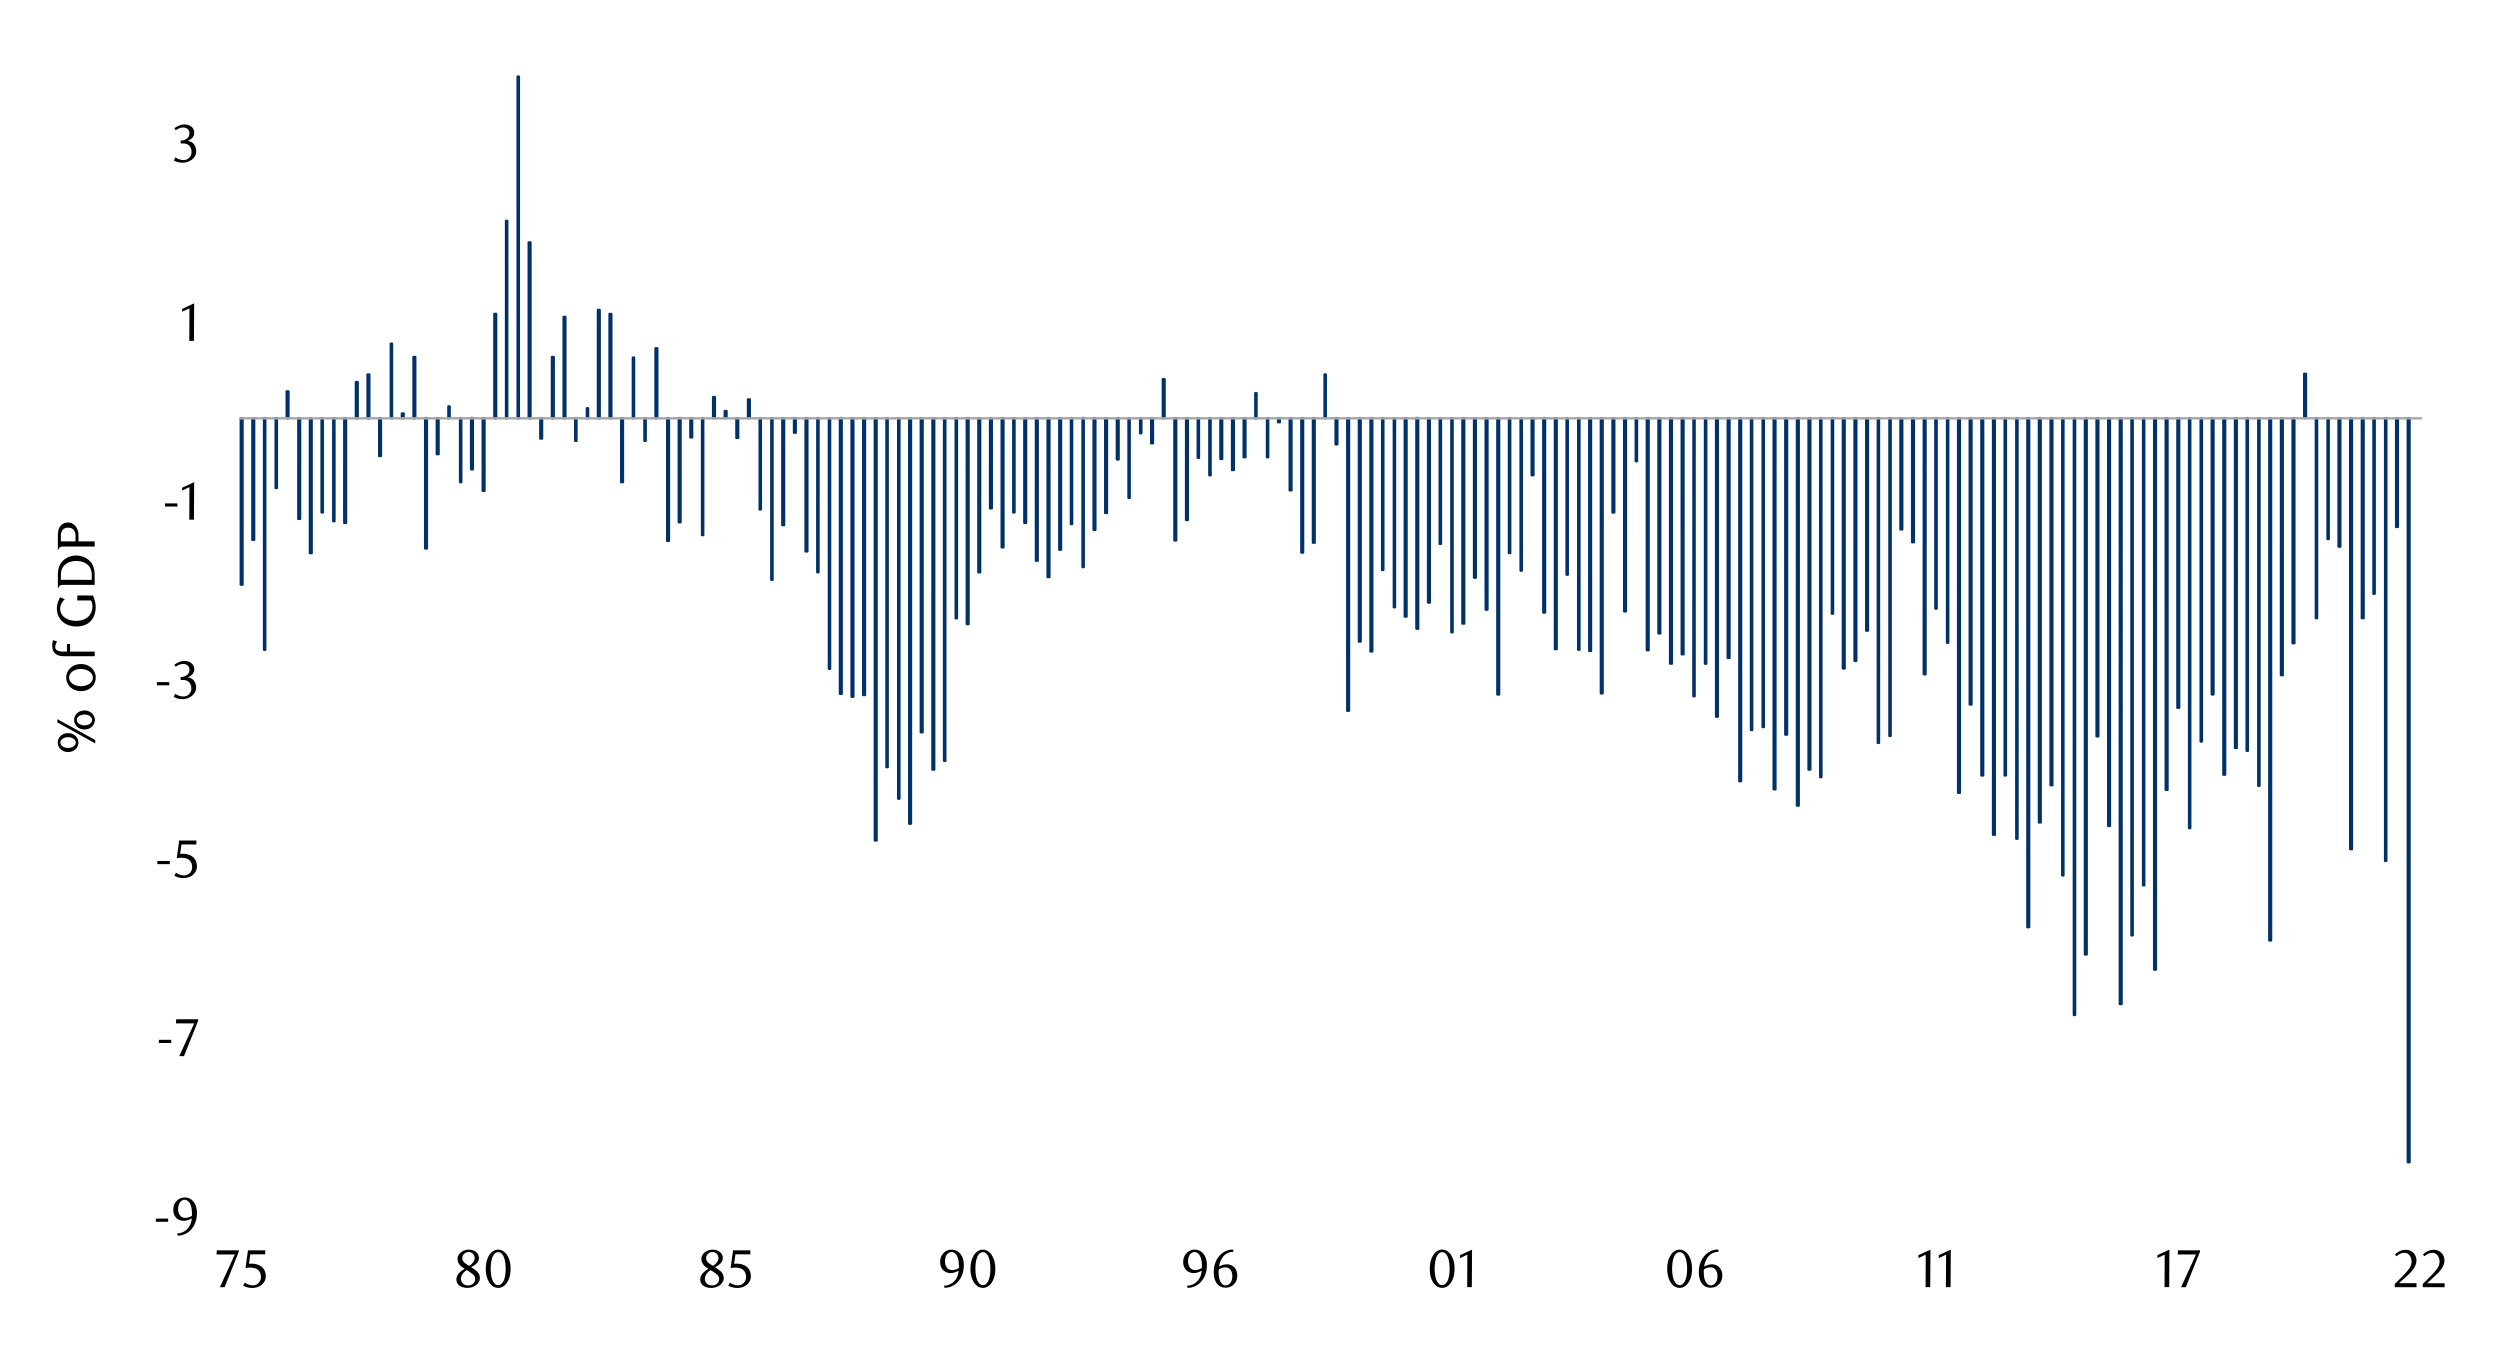 <svg id="Layer_1" data-name="Layer 1" xmlns="http://www.w3.org/2000/svg" xmlns:xlink="http://www.w3.org/1999/xlink" width="1460" height="790" viewBox="0 0 1460 790"><defs><style>.cls-1,.cls-4,.cls-5{fill:none;}.cls-2{clip-path:url(#clip-path);}.cls-3{fill:#006ac3;}.cls-4{stroke:#003168;}.cls-4,.cls-5{stroke-linejoin:round;stroke-width:1.42px;}.cls-5{stroke:#a6a6a6;}.cls-6{clip-path:url(#clip-path-3);}</style><clipPath id="clip-path"><rect class="cls-1" x="139.92" y="35.25" width="1276.44" height="680.85"/></clipPath><clipPath id="clip-path-3"><rect class="cls-1" x="27.49" y="6.66" width="1431.02" height="763.06"/></clipPath></defs><g class="cls-2"><path class="cls-3" d="M1406.16,678.72h1V244.19h-1Zm-6.81-371h1V244.19h-1Zm-6.44,195h.68V244.19h-.68Zm-6.8-156h.7V244.19h-.7Zm-6.78,14.28h1V244.19h-1Zm-6.8,134.87h1V244.19h-1Zm-6.8-176.65h1V244.19h-1Zm-6.44-4.42h.67V244.19h-.67Zm-6.81,46.2h.67V244.19h-.67Zm-6.8-142.69h1v25.82h-1Zm-6.78,157.3h1V244.19h-1Zm-6.8,18.68h1V244.19h-1Zm-6.81,154.92h1V244.19h-1Zm-6.44-90.35h.68V244.19h-.68Zm-6.8-20.39h.67V244.19h-.67Zm-6.8-1.7h1V244.19h-1Zm-6.78,15.62h1V244.19h-1Zm-6.8-46.87h1V244.19h-1Zm-6.47,27.49h.7V244.19h-.7Zm-6.78,50.63h.67V244.19h-.67Zm-6.8-70.31h1V244.19h-1Zm-6.81,47.91h1V244.19h-1Zm-6.77,105h1V244.19h-1ZM1251.57,517h.67V244.19h-.67Zm-6.78,29.23h.68v-302h-.68Zm-6.8,40.1h1V244.19h-1Zm-6.8-104h1V244.19h-1ZM1224.41,430h1V244.19h-1Zm-6.8,127.4h1V244.19h-1Zm-6.47,35.34h.7V244.19h-.7Zm-6.78-81.54h.67v-267h-.67Zm-6.8-52.67h1V244.19h-1Zm-6.81,21.76h1V244.19h-1ZM1184,541.46h1V244.19h-1Zm-6.47-51.63h.67V244.19h-.67Zm-6.8-37h.7V244.19h-.7Zm-6.78,34.66h1V244.19h-1Zm-6.8-34.66h1V244.19h-1Zm-6.81-41.44h1V244.19h-1ZM1143.55,463h1V244.19h-1Zm-6.47-87.64h.67V244.19h-.67Zm-6.81-20h.7V244.19h-.7Zm-6.77,38.39h1V244.19h-1Zm-6.81-77.11h1V244.19h-1Zm-6.8-7.48h1v-64.9h-1Zm-6.44,120.6h.67V244.19h-.67Zm-6.8,4.08h.67V244.19h-.67Zm-6.78-65.57h1v-124h-1Zm-6.8,17.67h1V244.19h-1Zm-6.81,4.42h1V244.19h-1Zm-6.44-32h.67V244.19h-.67Zm-6.8,95.48h.67V244.19H1063Zm-6.81-4.42h1V244.19h-1Zm-6.77,21.05h1V244.19h-1ZM1042.63,429h1V244.19h-1Zm-6.8,31.92h1V244.19h-1Zm-6.44-36.34h.67V244.19h-.67Zm-6.8,1.71h.67V244.19h-.67Zm-6.81,29.9h1v-212h-1Zm-6.77-72h1v-140h-1Zm-6.81,34.33h1V244.19h-1Zm-6.47-30.94h.7V244.19h-.7Zm-6.77,19h.67V244.19H989Zm-6.81-24.48h1V244.19h-1Zm-6.8,5.44h1V244.19h-1Zm-6.78-17.64h1V244.19h-1Zm-6.8,9.82h1V244.19h-1Zm-6.47-110.4h.7V244.19h-.7ZM948.53,357h1V244.19h-1Zm-6.81-57.74h1v-55h-1Zm-6.8,105.65h1V244.19h-1Zm-6.78-24.78h1V244.19h-1Zm-6.47-.7h.7V244.19h-.7Zm-6.77-43.82h.67V244.19h-.67Zm-6.81,43.48h1V244.19h-1Zm-6.8-21.39h1V244.19h-1Zm-6.78-80.19h1V244.19h-1Zm-6.46,55.72h.67v-89h-.67ZM881.24,323h.7V244.19h-.7Zm-6.77,82.57h1V244.19h-1ZM867.66,356h1V244.19h-1Zm-6.8-18.67h1v-93.1h-1Zm-6.78,26.82h1V244.19h-1Zm-6.47,5.1h.68v-125h-.68Zm-6.8-51.64h.7V244.19h-.7ZM834,351.87h1V244.19h-1Zm-6.8,15.29h1v-123h-1Zm-6.8-7.11h1V244.19h-1ZM814,354.62h.67V244.19H814Zm-6.81-21.76h.67V244.19h-.67Zm-6.8,47.57h1V244.19h-1Zm-6.78-5.79h1V244.19h-1Zm-6.8,40.43h1V244.19h-1ZM780,259.47h1V244.19h-1Zm-6.44-40.76h.68v25.48h-.68Zm-6.8,98.19h1V244.19h-1ZM760,322.67h1V244.19h-1Zm-6.8-36.34h1V244.19h-1Zm-6.8-39.76h1v-2.38h-1ZM739.93,267h.67V244.19h-.67Zm-6.81-37.38h.67v14.62h-.67ZM726.32,267h1V244.19h-1Zm-6.78,7.48h1V244.19h-1Zm-6.8-6.47h1V244.19h-1Zm-6.47,9.52h.7V244.19h-.7Zm-6.78-10.19h.68v-23.1h-.68Zm-6.8,36.34h1V244.19h-1Zm-6.8,11.9h1V244.19h-1Zm-6.78-94.11h1v22.77h-1Zm-6.8,37.38h1V244.19h-1ZM665.84,253h.7v-8.82h-.7Zm-6.78,37.71h.67V244.19h-.67Zm-6.8-22.43h1v-24.1h-1Zm-6.81,31.28h1V244.19h-1Zm-6.77,9.86h1V244.19h-1Zm-6.47,21.72h.67v-87h-.67ZM625.43,306h.68V244.19h-.68ZM618.63,321h1V244.19h-1Zm-6.8,16h1V244.19h-1ZM605,327.43h1V244.19h-1Zm-6.77-22.09h1V244.19h-1Zm-6.47-6.11h.7v-55h-.7ZM585,319.62h1V244.19h-1Zm-6.8-22.77h1V244.19h-1Zm-6.81,37.36h1v-90h-1Zm-6.77,30.24h1V244.19h-1Zm-6.47-3.39h.67V244.19h-.67Zm-6.8,83.24h.7V244.19h-.7Zm-6.78,5.1h1V244.19h-1Zm-6.8-21.76h1V244.19h-1ZM531,481h1V244.19h-1Zm-6.44-14.59h.67V244.19h-.67ZM517.72,448h.67V244.19h-.67Zm-6.81,42.81h1V244.19h-1Zm-6.77-84.93h1V244.19h-1Zm-6.81,1h1V244.19h-1Zm-6.8-1.71h1v-161h-1Zm-6.44-14.58h.67V244.19h-.67Zm-6.8-56.42H478v-90h-.67ZM470.48,322h1V244.19h-1Zm-6.77-69.33h1v-8.48h-1Zm-6.81,54h1V244.19h-1Zm-6.44,31.92h.67V244.19h-.67Zm-6.8-41.1h.67V244.19h-.67Zm-6.81-64.21h1v10.87h-1Zm-6.77,22.43h1V244.19h-1Zm-6.81-15.65h1v4.09h-1Zm-6.8-8.15h1v12.24h-1ZM410,312.48h.67V244.19H410Zm-6.8-57.09h1v-11.2h-1ZM396.42,305h1V244.19h-1Zm-6.77,10.87h1V244.19h-1Zm-6.81-112.45h1v40.77h-1Zm-6.47,54h.7V244.19h-.7Zm-6.77-48.58h.67v35.34h-.67Zm-6.81,72.72h1V244.19h-1Zm-6.8-98.2h1v60.82h-1ZM349.21,181h1v63.2h-1Zm-6.46,57.43h.67v5.77h-.67Zm-6.81,19h.7V244.19h-.7Zm-6.77-72.35h1v59.11h-1Zm-6.81,23.43h1v35.68h-1Zm-6.8,47.58h1v-11.9h-1Zm-6.78-114.5h1v102.6h-1Zm-6.47-96.85H303V244.19h-.68ZM295.54,129h.67V244.19h-.67Zm-6.81,54.35h1v60.82h-1Zm-6.8,103.29h1V244.19h-1Zm-6.8-12.57h1v-29.9h-1Zm-6.44,7.48h.67V244.19h-.67Zm-6.81-44.19h.7v6.81h-.7Zm-6.77,27.86h1V244.19h-1Zm-6.81,55.05h1v-76.1h-1Zm-6.8-111.78h1v35.68h-1Zm-6.78,33h1v2.72h-1Zm-6.47-40.77h.68v43.49h-.68Zm-6.8,65.58h1V244.19h-1Zm-6.78-47.57h1v25.48h-1Zm-6.8,4.42h1v21.06h-1Zm-6.8,82.21h1V244.19h-1Zm-6.44-1h.67V244.19h-.67Zm-6.81-5.1h.67v-55h-.67ZM181,323h1V244.19h-1ZM174.24,303h1V244.19h-1Zm-6.8-74.4h1v15.63h-1ZM161,285h.68V244.19H161Zm-6.79,94.45h.68V244.19h-.68Zm-6.8-64.21h1v-71h-1Zm-6.79,26.16h1V244.19h-1Zm-6.8,92.76h1V244.19h-1Zm-6.79.67h1V244.19h-1Zm-6.45,23.77h.67V244.19h-.67Zm-6.8-21.39h.68v-193h-.68ZM107,357h1V244.19h-1Zm-6.79-16.63h1V244.19h-1Zm-6.79-60.82h1V244.19h-1Zm-6.46,31.25h.68V244.19h-.68Zm-6.8-56.39h.68V244.19h-.68Zm-6.79,41.1h1V244.19h-1Zm-6.8-89.35h1v38.06h-1Zm-6.79,2.72h1v35.34h-1Zm-6.8-40.43h1v75.77h-1Zm-6.45-35.34h.68V244.19h-.68Zm-6.8,26.85h1v84.26h-1Zm-6.79,16.3h1v68h-1Zm-6.79-4.06h1v72h-1Zm-6.8,44.49h1v27.53h-1Zm-6.46-27.19h.68v54.72h-.68ZM6.06,122.89h.68v121.3H6.06Zm-6.8,72h1v49.26h-1Zm-6.79-19.37h1v68.63h-1Zm-6.8,27.52h1v41.11h-1Zm-6.45,29.54h.68v11.57h-.68Zm-6.8,40.1h.68V244.19h-.68Zm-6.79-15h1V244.19h-1Zm-6.8,27.52h1v-41.1h-1ZM-48,299.91h1V244.19h-1Zm-6.8,76.77h1V244.19h-1Zm-6.45-115.5h.68v-17h-.68Zm-6.8,7.11h.68v-24.1H-68ZM-74.8,217h1v27.19h-1Zm-6.8-58.77h1v86h-1Zm-6.79,87h1v-1h-1Zm-13.25,21.42h.68V244.19h-.68Zm-6.8-12.23h1V244.19h-1Zm-6.79,9.18h1V244.19h-1Zm-6.8-7.14h1V244.19h-1Zm-6.79-18.34h1v6.11h-1Zm-6.46,81.2h.68V244.19h-.68Zm-6.79-9.52h1V244.19h-1Zm-6.8-33.29h1V244.19h-1Zm-6.79,9.49h1V244.19h-1Zm-6.79-37.69h1v-4.08h-1Zm-6.46-25.84h.68v21.76h-.68Zm-6.8-5.1h.68v26.86h-.68Zm-6.79-30.57h1v57.43h-1Zm-6.8,33.65h1v23.78h-1Zm-6.79-.36h1v24.14h-1Zm-6.46-19.35h.68v43.49h-.68Zm-6.79,9.86h.68v33.63h-.68Zm-6.8,15.29h1v18.34h-1ZM-222.93,198h1v46.2h-1Zm-6.8,65.91h1V244.19h-1Zm-6.79-23.44h1v3.73h-1ZM-243,280.87h.68V244.19H-243ZM-249.77,303h.68V244.19h-.68Zm-6.8,8.85h1V244.19h-1Zm-6.79-53.71h1V244.19h-1Zm-6.8-20.38h1v6.47h-1Zm-6.45-56.06h.68v62.53h-.68Zm-6.8,3.42h.68v59.11h-.68ZM-290.2,215h1v29.24h-1Zm-6.8-31.24h1v60.48h-1Zm-6.79-45.2h1V244.19h-1Zm-6.8,57.43h1v48.25h-1ZM-317,126.31h.68V244.19H-317Zm-6.8,19.68h1v98.2h-1Zm-6.79,28.9h1v69.3h-1Zm-6.8,13.91h1v55.39h-1Zm-6.79,28.2h1v27.19h-1Zm-6.46-57.4h.68v84.59h-.68Zm-6.79,19h.68v65.58h-.68Zm-6.8-.34h1v65.92h-1Zm-6.79,39.43h1v26.49h-1Zm-6.8,76.1h1V244.19h-1Zm-6.45-31.27h.68V244.19h-.68Zm-6.8,4.08h.68V244.19h-.68Zm-6.83,9.16h1.07V244.19h-1.07Z"/></g><g class="cls-2"><path class="cls-4" d="M1406.16,678.72h1V244.19h-1Zm-6.81-371h1V244.19h-1Zm-6.44,195h.68V244.19h-.68Zm-6.8-156h.7V244.19h-.7Zm-6.78,14.28h1V244.19h-1Zm-6.8,134.87h1V244.19h-1Zm-6.8-176.65h1V244.19h-1Zm-6.44-4.42h.67V244.19h-.67Zm-6.81,46.2h.67V244.19h-.67Zm-6.8-142.69h1v25.82h-1Zm-6.78,157.3h1V244.19h-1Zm-6.8,18.68h1V244.19h-1Zm-6.81,154.92h1V244.19h-1Zm-6.44-90.35h.68V244.19h-.68Zm-6.8-20.39h.67V244.19h-.67Zm-6.8-1.7h1V244.19h-1Zm-6.78,15.62h1V244.19h-1Zm-6.8-46.87h1V244.19h-1Zm-6.47,27.49h.7V244.19h-.7Zm-6.78,50.63h.67V244.19h-.67Zm-6.8-70.31h1V244.19h-1Zm-6.81,47.91h1V244.19h-1Zm-6.77,105h1V244.19h-1ZM1251.57,517h.67V244.19h-.67Zm-6.78,29.23h.68v-302h-.68Zm-6.8,40.1h1V244.19h-1Zm-6.8-104h1V244.19h-1ZM1224.41,430h1V244.19h-1Zm-6.8,127.4h1V244.19h-1Zm-6.47,35.34h.7V244.19h-.7Zm-6.78-81.54h.67v-267h-.67Zm-6.8-52.67h1V244.19h-1Zm-6.81,21.76h1V244.19h-1ZM1184,541.46h1V244.19h-1Zm-6.47-51.63h.67V244.19h-.67Zm-6.8-37h.7V244.19h-.7Zm-6.78,34.66h1V244.19h-1Zm-6.8-34.66h1V244.19h-1Zm-6.81-41.44h1V244.19h-1ZM1143.55,463h1V244.19h-1Zm-6.47-87.64h.67V244.19h-.67Zm-6.81-20h.7V244.19h-.7Zm-6.77,38.39h1V244.19h-1Zm-6.81-77.11h1V244.19h-1Zm-6.8-7.48h1v-64.9h-1Zm-6.44,120.6h.67V244.19h-.67Zm-6.8,4.08h.67V244.19h-.67Zm-6.78-65.57h1v-124h-1Zm-6.8,17.67h1V244.19h-1Zm-6.81,4.42h1V244.19h-1Zm-6.44-32h.67V244.19h-.67Zm-6.8,95.48h.67V244.19H1063Zm-6.81-4.42h1V244.19h-1Zm-6.77,21.05h1V244.19h-1ZM1042.63,429h1V244.19h-1Zm-6.8,31.92h1V244.19h-1Zm-6.44-36.34h.67V244.19h-.67Zm-6.8,1.71h.67V244.19h-.67Zm-6.81,29.9h1v-212h-1Zm-6.77-72h1v-140h-1Zm-6.81,34.33h1V244.19h-1Zm-6.47-30.94h.7V244.19h-.7Zm-6.77,19h.67V244.19H989Zm-6.81-24.48h1V244.19h-1Zm-6.8,5.44h1V244.19h-1Zm-6.78-17.64h1V244.19h-1Zm-6.8,9.82h1V244.19h-1Zm-6.47-110.4h.7V244.19h-.7ZM948.53,357h1V244.19h-1Zm-6.81-57.74h1v-55h-1Zm-6.8,105.65h1V244.19h-1Zm-6.78-24.78h1V244.19h-1Zm-6.47-.7h.7V244.19h-.7Zm-6.77-43.82h.67V244.19h-.67Zm-6.81,43.48h1V244.19h-1Zm-6.8-21.39h1V244.19h-1Zm-6.78-80.19h1V244.19h-1Zm-6.46,55.72h.67v-89h-.67ZM881.24,323h.7V244.19h-.7Zm-6.77,82.57h1V244.19h-1ZM867.66,356h1V244.19h-1Zm-6.8-18.67h1v-93.1h-1Zm-6.78,26.82h1V244.19h-1Zm-6.47,5.1h.68v-125h-.68Zm-6.8-51.64h.7V244.19h-.7ZM834,351.87h1V244.19h-1Zm-6.8,15.29h1v-123h-1Zm-6.8-7.11h1V244.19h-1ZM814,354.62h.67V244.19H814Zm-6.81-21.76h.67V244.19h-.67Zm-6.8,47.57h1V244.19h-1Zm-6.78-5.79h1V244.19h-1Zm-6.8,40.43h1V244.19h-1ZM780,259.47h1V244.19h-1Zm-6.44-40.76h.68v25.48h-.68Zm-6.8,98.19h1V244.19h-1ZM760,322.67h1V244.19h-1Zm-6.8-36.34h1V244.19h-1Zm-6.8-39.76h1v-2.38h-1ZM739.93,267h.67V244.19h-.67Zm-6.81-37.38h.67v14.62h-.67ZM726.32,267h1V244.19h-1Zm-6.78,7.48h1V244.19h-1Zm-6.8-6.47h1V244.19h-1Zm-6.47,9.52h.7V244.19h-.7Zm-6.78-10.19h.68v-23.1h-.68Zm-6.8,36.34h1V244.19h-1Zm-6.8,11.9h1V244.19h-1Zm-6.78-94.11h1v22.77h-1Zm-6.8,37.38h1V244.19h-1ZM665.84,253h.7v-8.82h-.7Zm-6.78,37.71h.67V244.19h-.67Zm-6.8-22.43h1v-24.1h-1Zm-6.81,31.28h1V244.19h-1Zm-6.77,9.86h1V244.19h-1Zm-6.47,21.72h.67v-87h-.67ZM625.43,306h.68V244.19h-.68ZM618.63,321h1V244.19h-1Zm-6.8,16h1V244.19h-1ZM605,327.43h1V244.19h-1Zm-6.77-22.09h1V244.19h-1Zm-6.47-6.11h.7v-55h-.7ZM585,319.62h1V244.19h-1Zm-6.8-22.77h1V244.19h-1Zm-6.81,37.36h1v-90h-1Zm-6.77,30.24h1V244.19h-1Zm-6.47-3.39h.67V244.19h-.67Zm-6.8,83.24h.7V244.19h-.7Zm-6.78,5.1h1V244.19h-1Zm-6.8-21.76h1V244.19h-1ZM531,481h1V244.19h-1Zm-6.44-14.59h.67V244.19h-.67ZM517.72,448h.67V244.19h-.67Zm-6.81,42.81h1V244.19h-1Zm-6.77-84.93h1V244.19h-1Zm-6.81,1h1V244.19h-1Zm-6.8-1.71h1v-161h-1Zm-6.44-14.58h.67V244.19h-.67Zm-6.8-56.42H478v-90h-.67ZM470.48,322h1V244.19h-1Zm-6.77-69.33h1v-8.48h-1Zm-6.81,54h1V244.19h-1Zm-6.44,31.92h.67V244.19h-.67Zm-6.8-41.1h.67V244.19h-.67Zm-6.81-64.21h1v10.87h-1Zm-6.77,22.43h1V244.19h-1Zm-6.81-15.65h1v4.09h-1Zm-6.8-8.15h1v12.24h-1ZM410,312.48h.67V244.19H410Zm-6.8-57.09h1v-11.2h-1ZM396.42,305h1V244.19h-1Zm-6.77,10.87h1V244.19h-1Zm-6.81-112.45h1v40.77h-1Zm-6.47,54h.7V244.19h-.7Zm-6.77-48.58h.67v35.34h-.67Zm-6.81,72.72h1V244.19h-1Zm-6.8-98.2h1v60.82h-1ZM349.21,181h1v63.2h-1Zm-6.46,57.43h.67v5.77h-.67Zm-6.81,19h.7V244.19h-.7Zm-6.77-72.35h1v59.11h-1Zm-6.81,23.43h1v35.68h-1Zm-6.8,47.58h1v-11.9h-1Zm-6.78-114.5h1v102.6h-1Zm-6.47-96.85H303V244.19h-.68ZM295.54,129h.67V244.19h-.67Zm-6.81,54.35h1v60.82h-1Zm-6.8,103.29h1V244.19h-1Zm-6.8-12.57h1v-29.9h-1Zm-6.44,7.48h.67V244.19h-.67Zm-6.81-44.19h.7v6.81h-.7Zm-6.77,27.86h1V244.19h-1Zm-6.81,55.05h1v-76.1h-1Zm-6.8-111.78h1v35.68h-1Zm-6.78,33h1v2.72h-1Zm-6.47-40.77h.68v43.49h-.68Zm-6.8,65.58h1V244.19h-1Zm-6.78-47.57h1v25.48h-1Zm-6.8,4.42h1v21.06h-1Zm-6.8,82.21h1V244.19h-1Zm-6.44-1h.67V244.19h-.67Zm-6.81-5.1h.67v-55h-.67ZM181,323h1V244.19h-1ZM174.24,303h1V244.19h-1Zm-6.8-74.4h1v15.63h-1ZM161,285h.68V244.19H161Zm-6.79,94.45h.68V244.19h-.68Zm-6.8-64.21h1v-71h-1Zm-6.79,26.16h1V244.19h-1Zm-6.8,92.76h1V244.19h-1Zm-6.79.67h1V244.19h-1Zm-6.45,23.77h.67V244.19h-.67Zm-6.8-21.39h.68v-193h-.68ZM107,357h1V244.19h-1Zm-6.79-16.63h1V244.19h-1Zm-6.79-60.82h1V244.19h-1Zm-6.46,31.25h.68V244.19h-.68Zm-6.8-56.39h.68V244.19h-.68Zm-6.79,41.1h1V244.19h-1Zm-6.8-89.35h1v38.06h-1Zm-6.79,2.72h1v35.34h-1Zm-6.8-40.43h1v75.77h-1Zm-6.45-35.34h.68V244.19h-.68Zm-6.8,26.85h1v84.26h-1Zm-6.79,16.3h1v68h-1Zm-6.79-4.06h1v72h-1Zm-6.8,44.49h1v27.53h-1Zm-6.46-27.19h.68v54.72h-.68ZM6.06,122.89h.68v121.3H6.06Zm-6.8,72h1v49.26h-1Zm-6.79-19.37h1v68.63h-1Zm-6.8,27.52h1v41.11h-1Zm-6.45,29.54h.68v11.57h-.68Zm-6.8,40.1h.68V244.19h-.68Zm-6.79-15h1V244.19h-1Zm-6.8,27.52h1v-41.1h-1ZM-48,299.91h1V244.19h-1Zm-6.8,76.77h1V244.19h-1Zm-6.45-115.5h.68v-17h-.68Zm-6.8,7.11h.68v-24.1H-68ZM-74.8,217h1v27.19h-1Zm-6.8-58.77h1v86h-1Zm-6.79,87h1v-1h-1Zm-13.25,21.42h.68V244.19h-.68Zm-6.8-12.23h1V244.19h-1Zm-6.79,9.18h1V244.19h-1Zm-6.8-7.14h1V244.19h-1Zm-6.79-18.34h1v6.11h-1Zm-6.46,81.2h.68V244.19h-.68Zm-6.79-9.52h1V244.19h-1Zm-6.8-33.29h1V244.19h-1Zm-6.79,9.49h1V244.19h-1Zm-6.79-37.69h1v-4.08h-1Zm-6.46-25.84h.68v21.76h-.68Zm-6.8-5.1h.68v26.86h-.68Zm-6.79-30.57h1v57.43h-1Zm-6.8,33.65h1v23.78h-1Zm-6.79-.36h1v24.14h-1Zm-6.46-19.35h.68v43.49h-.68Zm-6.79,9.86h.68v33.63h-.68Zm-6.8,15.29h1v18.34h-1ZM-222.93,198h1v46.2h-1Zm-6.8,65.91h1V244.19h-1Zm-6.79-23.44h1v3.73h-1ZM-243,280.87h.68V244.19H-243ZM-249.77,303h.68V244.19h-.68Zm-6.8,8.85h1V244.19h-1Zm-6.79-53.71h1V244.19h-1Zm-6.8-20.38h1v6.47h-1Zm-6.45-56.06h.68v62.53h-.68Zm-6.8,3.42h.68v59.11h-.68ZM-290.2,215h1v29.24h-1Zm-6.8-31.24h1v60.48h-1Zm-6.79-45.2h1V244.19h-1Zm-6.8,57.43h1v48.25h-1ZM-317,126.31h.68V244.19H-317Zm-6.8,19.68h1v98.2h-1Zm-6.79,28.9h1v69.3h-1Zm-6.8,13.91h1v55.39h-1Zm-6.79,28.2h1v27.19h-1Zm-6.46-57.4h.68v84.59h-.68Zm-6.79,19h.68v65.58h-.68Zm-6.8-.34h1v65.92h-1Zm-6.79,39.43h1v26.49h-1Zm-6.8,76.1h1V244.19h-1Zm-6.45-31.27h.68V244.19h-.68Zm-6.8,4.08h.68V244.19h-.68Zm-6.83,9.16h1.07V244.19h-1.07Z"/></g><line class="cls-5" x1="139.96" y1="244.3" x2="1414.56" y2="244.3"/><g class="cls-6"><path d="M91,713.51v-1.85H98.2v1.85Z"/><path d="M103.39,720.35a9.41,9.41,0,0,0,2.84-.56,8.28,8.28,0,0,0,2.11-1.14,8.15,8.15,0,0,0,1.52-1.46,11.89,11.89,0,0,0,1-1.5,8.64,8.64,0,0,0,.75-2,10.84,10.84,0,0,0,.37-2.17,10.21,10.21,0,0,1-2.4,1.08,8.19,8.19,0,0,1-2.31.36,6.39,6.39,0,0,1-2.36-.44A5.49,5.49,0,0,1,103,711.3a5.88,5.88,0,0,1-1.31-2,7.19,7.19,0,0,1-.49-2.76,7.56,7.56,0,0,1,.58-3.06,7,7,0,0,1,1.52-2.27,6.58,6.58,0,0,1,2.15-1.41,6.77,6.77,0,0,1,2.5-.48,6.66,6.66,0,0,1,2.58.53,6.19,6.19,0,0,1,2.26,1.66,8.29,8.29,0,0,1,1.61,2.86,12.27,12.27,0,0,1,.61,4.11,15.28,15.28,0,0,1-.86,5.24,12.84,12.84,0,0,1-2.37,4.16,10.71,10.71,0,0,1-3.58,2.73,10.1,10.1,0,0,1-4.44,1Zm8.72-10.4q0-.35,0-.6v-.59a21.45,21.45,0,0,0-.24-3,8.55,8.55,0,0,0-.64-2.28,5.08,5.08,0,0,0-1.51-2.13,3.13,3.13,0,0,0-1.94-.65,3.06,3.06,0,0,0-1.4.35,3.67,3.67,0,0,0-1.19,1.05,5.87,5.87,0,0,0-.83,1.64,6.93,6.93,0,0,0-.31,2.17,5.9,5.9,0,0,0,1.16,4,3.78,3.78,0,0,0,3,1.33A7.62,7.62,0,0,0,112.11,710Z"/></g><g class="cls-6"><path d="M92.77,609.1v-1.85H100v1.85Z"/><path d="M107.45,616.78H104.7l8.72-19.12H102.73l.19-2.41h12.81v.85Z"/></g><g class="cls-6"><path d="M91.89,504.66v-1.85h7.25v1.85Z"/><path d="M114.64,493.16H106l-.81,5.46.69,0,.69,0a10.69,10.69,0,0,1,4.11.69,7.16,7.16,0,0,1,2.59,1.75,6.28,6.28,0,0,1,1.34,2.36,8.67,8.67,0,0,1,.39,2.51,6.11,6.11,0,0,1-.64,2.83,6.58,6.58,0,0,1-1.72,2.16,7.76,7.76,0,0,1-2.5,1.37,9,9,0,0,1-3,.49,12.28,12.28,0,0,1-2.55-.27,10.3,10.3,0,0,1-2.79-1.08l1-1.78a8.16,8.16,0,0,0,4.84,1.6,4.31,4.31,0,0,0,1.67-.35,4.72,4.72,0,0,0,2.89-4.4,6,6,0,0,0-.56-2.77,4.76,4.76,0,0,0-1.45-1.7,5.47,5.47,0,0,0-2-.86,10.92,10.92,0,0,0-2.26-.24,13.37,13.37,0,0,0-1.42.08c-.47.05-.9.11-1.3.17l1.44-10.31h10.09Z"/></g><g class="cls-6"><path d="M91.62,400.22v-1.85h7.25v1.85Z"/><path d="M109.47,395.56a5.45,5.45,0,0,1,2.09.58,5.15,5.15,0,0,1,1.61,1.28,5.91,5.91,0,0,1,1,1.83,6.52,6.52,0,0,1,.37,2.25,5.67,5.67,0,0,1-.65,2.67,7.56,7.56,0,0,1-1.75,2.16,8.2,8.2,0,0,1-2.54,1.43,8.5,8.5,0,0,1-3,.52,11.8,11.8,0,0,1-2.46-.27,9.53,9.53,0,0,1-2.73-1.08l.94-1.78a8.29,8.29,0,0,0,4.87,1.6,4.3,4.3,0,0,0,1.69-.35,4.79,4.79,0,0,0,1.45-.95,4.51,4.51,0,0,0,1-1.47,4.73,4.73,0,0,0,.37-1.92,5.64,5.64,0,0,0-.37-2.14,4.51,4.51,0,0,0-1-1.55,4,4,0,0,0-1.49-.93,5.25,5.25,0,0,0-1.83-.32H105.5v-1.75a6.21,6.21,0,0,0,3.69-1.15,3.78,3.78,0,0,0,1.43-3.19,3,3,0,0,0-1-2.34,3.55,3.55,0,0,0-2.46-.91,6.67,6.67,0,0,0-2.31.39,10.35,10.35,0,0,0-2.25,1.2l-.75-1.18a14.56,14.56,0,0,1,2.85-1.6,7.83,7.83,0,0,1,3-.59,7.16,7.16,0,0,1,2.33.36,5.76,5.76,0,0,1,1.8,1,4.55,4.55,0,0,1,1.19,1.5,4.45,4.45,0,0,1,.43,1.94,4.35,4.35,0,0,1-.32,1.69,4.74,4.74,0,0,1-.84,1.34,5.42,5.42,0,0,1-1.25,1A10.18,10.18,0,0,1,109.47,395.56Z"/></g><g class="cls-6"><path d="M96.39,295.8V294h7.25v1.84Z"/><path d="M110.55,303.49l.09-19-4.25,2V284.8l7-3.21-.12,21.9Z"/></g><g class="cls-6"><path d="M110.55,199.05l.09-19-4.25,2v-1.68l7-3.22-.12,21.9Z"/></g><g class="cls-6"><path d="M109.48,82.27a5.45,5.45,0,0,1,2.1.58,5,5,0,0,1,1.61,1.28,6.08,6.08,0,0,1,1,1.84,6.52,6.52,0,0,1,.38,2.25A5.63,5.63,0,0,1,114,90.9a7.4,7.4,0,0,1-1.75,2.16,8.43,8.43,0,0,1-2.54,1.44,8.84,8.84,0,0,1-3,.52,11.72,11.72,0,0,1-2.46-.27,10.08,10.08,0,0,1-2.74-1.08l.94-1.79a8.32,8.32,0,0,0,4.88,1.6,4.25,4.25,0,0,0,1.69-.34,4.75,4.75,0,0,0,1.46-1,4.51,4.51,0,0,0,1-1.47,4.78,4.78,0,0,0,.37-1.93,5.64,5.64,0,0,0-.37-2.14,4.41,4.41,0,0,0-1-1.55,4.06,4.06,0,0,0-1.49-.94,5.33,5.33,0,0,0-1.83-.31h-1.66V82.08a6.21,6.21,0,0,0,3.69-1.16,3.76,3.76,0,0,0,1.44-3.19,3,3,0,0,0-1-2.35,3.56,3.56,0,0,0-2.45-.91,6.68,6.68,0,0,0-2.32.39,10.72,10.72,0,0,0-2.26,1.21l-.75-1.19a14.56,14.56,0,0,1,2.85-1.6,7.91,7.91,0,0,1,3-.59,7.16,7.16,0,0,1,2.33.36,6,6,0,0,1,1.82,1A4.46,4.46,0,0,1,113,75.54a4.67,4.67,0,0,1,.12,3.63,4.74,4.74,0,0,1-.85,1.35,5.18,5.18,0,0,1-1.25,1A9.09,9.09,0,0,1,109.48,82.27Z"/></g><g class="cls-6"><path d="M131.17,751.71h-2.75l8.72-19.12H126.45l.19-2.41h12.81V731Z"/><path d="M154.89,732.53H146.2l-.81,5.47.69,0,.68,0a10.62,10.62,0,0,1,4.11.69,7.12,7.12,0,0,1,2.6,1.75,6.28,6.28,0,0,1,1.34,2.36,8.68,8.68,0,0,1,.39,2.52,6.1,6.1,0,0,1-.64,2.82,6.61,6.61,0,0,1-1.72,2.16,7.86,7.86,0,0,1-2.5,1.37,9,9,0,0,1-3,.49,12.14,12.14,0,0,1-2.55-.27,10.77,10.77,0,0,1-2.8-1.07l1-1.79a8.19,8.19,0,0,0,4.85,1.6,4.31,4.31,0,0,0,1.67-.35,4.61,4.61,0,0,0,1.47-1,5,5,0,0,0,1-1.5,4.74,4.74,0,0,0,.39-1.94,6,6,0,0,0-.56-2.77,4.68,4.68,0,0,0-1.46-1.7,5.36,5.36,0,0,0-2-.86,10.9,10.9,0,0,0-2.26-.23,13.24,13.24,0,0,0-1.42.07c-.47.06-.91.11-1.3.18l1.44-10.32h10.09Z"/></g><g class="cls-6"><path d="M271.34,740.93c-.44-.27-.9-.57-1.39-.9a7.52,7.52,0,0,1-1.34-1.19,6.37,6.37,0,0,1-1-1.58,5.06,5.06,0,0,1-.4-2.11,4.23,4.23,0,0,1,.54-2.09,5.73,5.73,0,0,1,1.46-1.69,7.36,7.36,0,0,1,4.54-1.56,8,8,0,0,1,2.34.33,5.74,5.74,0,0,1,1.88,1,4.76,4.76,0,0,1,1.26,1.5,4,4,0,0,1,.47,2,4.19,4.19,0,0,1-.36,1.78,5.23,5.23,0,0,1-1,1.42A8.31,8.31,0,0,1,276.9,739c-.56.36-1.15.72-1.76,1.08l.63.37,1.62,1.08a7.9,7.9,0,0,1,1.45,1.25,6.45,6.45,0,0,1,1,1.58,4.78,4.78,0,0,1,.41,2,4.64,4.64,0,0,1-.56,2.2,6.08,6.08,0,0,1-1.53,1.83,7.75,7.75,0,0,1-2.29,1.25,8.61,8.61,0,0,1-2.85.47,9.91,9.91,0,0,1-2.48-.3,6.54,6.54,0,0,1-2.06-.9,4.49,4.49,0,0,1-1.4-1.54,4.21,4.21,0,0,1-.52-2.14,4.91,4.91,0,0,1,.5-2.25,7,7,0,0,1,1.23-1.71,9.38,9.38,0,0,1,1.55-1.3C270.42,741.58,270.9,741.25,271.34,740.93Zm1.1.82a12.84,12.84,0,0,0-1.21,1,8.12,8.12,0,0,0-1.05,1.24,6.19,6.19,0,0,0-.72,1.37,4.08,4.08,0,0,0-.27,1.44,4,4,0,0,0,.27,1.45,3.77,3.77,0,0,0,.78,1.25,3.61,3.61,0,0,0,1.28.86,4.71,4.71,0,0,0,1.8.31,4.8,4.8,0,0,0,1.81-.31,3.82,3.82,0,0,0,1.33-.86,3.41,3.41,0,0,0,.81-1.25,4,4,0,0,0,.27-1.45,3.47,3.47,0,0,0-1.35-2.56c-.31-.27-.64-.53-1-.78s-.69-.49-1-.71-.67-.41-1-.59Zm1.54-2.54a7,7,0,0,0,2.23-1.9,5.62,5.62,0,0,0,.72-1.25,3.6,3.6,0,0,0,.26-1.38,3.54,3.54,0,0,0-.75-2.18,3.29,3.29,0,0,0-1.14-.93,3.44,3.44,0,0,0-1.61-.36,3.54,3.54,0,0,0-2.59,1,3.4,3.4,0,0,0-1.09,2.63,2.75,2.75,0,0,0,.31,1.33,5,5,0,0,0,.8,1.08,6.23,6.23,0,0,0,1.11.9c.41.27.83.53,1.25.78Z"/><path d="M298.19,741a17.46,17.46,0,0,1-.54,4.48,12.44,12.44,0,0,1-1.53,3.52,7.55,7.55,0,0,1-2.31,2.3,5.46,5.46,0,0,1-2.91.81,5.28,5.28,0,0,1-2.87-.83,7.69,7.69,0,0,1-2.28-2.3,12.05,12.05,0,0,1-1.51-3.5,17.33,17.33,0,0,1-.55-4.45,17.8,17.8,0,0,1,.55-4.51,12.43,12.43,0,0,1,1.5-3.56,7.24,7.24,0,0,1,2.27-2.33,5.48,5.48,0,0,1,5.8,0,7.55,7.55,0,0,1,2.31,2.33,12.39,12.39,0,0,1,1.53,3.55A17.6,17.6,0,0,1,298.19,741Zm-2.87,0a25.7,25.7,0,0,0-.28-3.85,14,14,0,0,0-.83-3.09,5.69,5.69,0,0,0-1.36-2.05,2.85,2.85,0,0,0-3.81,0,5.64,5.64,0,0,0-1.36,2,13.24,13.24,0,0,0-.83,3.07,26.27,26.27,0,0,0,0,7.65,13,13,0,0,0,.84,3.06,5.89,5.89,0,0,0,1.38,2,2.71,2.71,0,0,0,1.87.73,2.75,2.75,0,0,0,1.89-.73,5.51,5.51,0,0,0,1.38-2,13.62,13.62,0,0,0,.83-3A24.85,24.85,0,0,0,295.32,741Z"/></g><g class="cls-6"><path d="M413.75,740.93c-.44-.27-.9-.57-1.39-.9a7.52,7.52,0,0,1-1.34-1.19,6.37,6.37,0,0,1-1-1.58,5.06,5.06,0,0,1-.41-2.11,4.24,4.24,0,0,1,.55-2.09,5.73,5.73,0,0,1,1.46-1.69,7.36,7.36,0,0,1,4.54-1.56,7.9,7.9,0,0,1,2.33.33,5.64,5.64,0,0,1,1.88,1,4.67,4.67,0,0,1,1.27,1.5,4,4,0,0,1,.47,2,4.19,4.19,0,0,1-.36,1.78,5.23,5.23,0,0,1-1,1.42,8.69,8.69,0,0,1-1.45,1.19c-.56.36-1.15.72-1.76,1.08l.63.37,1.62,1.08a7.9,7.9,0,0,1,1.45,1.25,6.45,6.45,0,0,1,1,1.58,4.78,4.78,0,0,1,.41,2,4.54,4.54,0,0,1-.57,2.2,5.91,5.91,0,0,1-1.52,1.83,7.75,7.75,0,0,1-2.29,1.25,8.62,8.62,0,0,1-2.86.47,10,10,0,0,1-2.48-.3,6.58,6.58,0,0,1-2.05-.9,4.52,4.52,0,0,1-1.41-1.54,4.32,4.32,0,0,1-.51-2.14,4.91,4.91,0,0,1,.5-2.25,7,7,0,0,1,1.23-1.71,9.75,9.75,0,0,1,1.54-1.3C412.82,741.58,413.31,741.25,413.75,740.93Zm1.1.82a14.34,14.34,0,0,0-1.22,1,8.65,8.65,0,0,0-1,1.24,6.19,6.19,0,0,0-.72,1.37,4.08,4.08,0,0,0-.27,1.44,4,4,0,0,0,.27,1.45,3.77,3.77,0,0,0,.78,1.25,3.52,3.52,0,0,0,1.28.86,4.71,4.71,0,0,0,1.8.31,4.8,4.8,0,0,0,1.81-.31,3.91,3.91,0,0,0,1.33-.86,3.55,3.55,0,0,0,.81-1.25,4,4,0,0,0,.27-1.45,3.47,3.47,0,0,0-1.35-2.56c-.31-.27-.64-.53-1-.78s-.69-.49-1-.71l-1-.59Zm1.53-2.54a7.17,7.17,0,0,0,1.21-.82,7.49,7.49,0,0,0,1-1.08,5.62,5.62,0,0,0,.72-1.25,3.8,3.8,0,0,0,.26-1.38,3.54,3.54,0,0,0-.75-2.18,3.29,3.29,0,0,0-1.14-.93,3.47,3.47,0,0,0-1.61-.36,3.54,3.54,0,0,0-2.59,1,3.4,3.4,0,0,0-1.09,2.63,2.75,2.75,0,0,0,.31,1.33,5.33,5.33,0,0,0,.79,1.08,7,7,0,0,0,1.11.9l1.25.78Z"/><path d="M438.2,732.53h-8.69L428.7,738l.68,0,.69,0a10.62,10.62,0,0,1,4.11.69,7.07,7.07,0,0,1,2.59,1.75,6.17,6.17,0,0,1,1.35,2.36,8.68,8.68,0,0,1,.39,2.52,6.22,6.22,0,0,1-.64,2.82,6.61,6.61,0,0,1-1.72,2.16,7.86,7.86,0,0,1-2.5,1.37,9,9,0,0,1-3,.49,12.11,12.11,0,0,1-2.54-.27,10.51,10.51,0,0,1-2.8-1.07l1-1.79a8.16,8.16,0,0,0,4.84,1.6,4.36,4.36,0,0,0,1.68-.35,4.46,4.46,0,0,0,1.46-1,5,5,0,0,0,1-1.5,4.74,4.74,0,0,0,.39-1.94,5.9,5.9,0,0,0-.57-2.77,4.66,4.66,0,0,0-1.45-1.7,5.36,5.36,0,0,0-2-.86,11,11,0,0,0-2.27-.23,13.37,13.37,0,0,0-1.42.07c-.47.06-.9.11-1.29.18l1.43-10.32h10.1Z"/></g><g class="cls-6"><path d="M551.26,750.87a9.48,9.48,0,0,0,2.85-.56,8.63,8.63,0,0,0,2.11-1.14,8.4,8.4,0,0,0,1.51-1.46,10.92,10.92,0,0,0,1-1.5,8.64,8.64,0,0,0,.75-2,10.9,10.9,0,0,0,.38-2.17,10.27,10.27,0,0,1-2.41,1.08,8.13,8.13,0,0,1-2.31.36,6.43,6.43,0,0,1-2.36-.44,5.49,5.49,0,0,1-1.94-1.27,6,6,0,0,1-1.31-2,7.39,7.39,0,0,1-.48-2.76,7.82,7.82,0,0,1,.57-3.07,7,7,0,0,1,1.52-2.26,6.36,6.36,0,0,1,2.16-1.41,6.73,6.73,0,0,1,2.5-.48,6.64,6.64,0,0,1,2.57.53,6.22,6.22,0,0,1,2.27,1.66,8.45,8.45,0,0,1,1.61,2.86,12.51,12.51,0,0,1,.61,4.1,15.54,15.54,0,0,1-.86,5.25,12.86,12.86,0,0,1-2.38,4.16,10.78,10.78,0,0,1-3.57,2.73,10.16,10.16,0,0,1-4.44,1ZM560,740.46c0-.22,0-.42,0-.59v-.59a23.23,23.23,0,0,0-.23-3,8.54,8.54,0,0,0-.65-2.28,5.07,5.07,0,0,0-1.5-2.13,3.19,3.19,0,0,0-2-.66,2.91,2.91,0,0,0-1.39.36,3.57,3.57,0,0,0-1.19,1,5.63,5.63,0,0,0-.84,1.64,7.24,7.24,0,0,0-.31,2.17,6,6,0,0,0,1.16,4,3.81,3.81,0,0,0,3,1.33A7.55,7.55,0,0,0,560,740.46Z"/><path d="M581.26,741a17.46,17.46,0,0,1-.54,4.48,12.44,12.44,0,0,1-1.53,3.52,7.66,7.66,0,0,1-2.31,2.3,5.47,5.47,0,0,1-2.92.81,5.27,5.27,0,0,1-2.86-.83,7.47,7.47,0,0,1-2.28-2.3,12.05,12.05,0,0,1-1.51-3.5,16.9,16.9,0,0,1-.55-4.45,17.36,17.36,0,0,1,.55-4.51,12.71,12.71,0,0,1,1.49-3.56,7.37,7.37,0,0,1,2.28-2.33,5.48,5.48,0,0,1,5.8,0,7.66,7.66,0,0,1,2.31,2.33,12.39,12.39,0,0,1,1.53,3.55A17.6,17.6,0,0,1,581.26,741Zm-2.87,0a25.7,25.7,0,0,0-.28-3.85,14,14,0,0,0-.83-3.09,5.69,5.69,0,0,0-1.36-2.05,2.85,2.85,0,0,0-3.81,0,5.52,5.52,0,0,0-1.36,2,13.24,13.24,0,0,0-.83,3.07,26.27,26.27,0,0,0,0,7.65,13,13,0,0,0,.84,3.06,5.89,5.89,0,0,0,1.38,2,2.69,2.69,0,0,0,1.87.73,2.75,2.75,0,0,0,1.89-.73,5.63,5.63,0,0,0,1.38-2,13.62,13.62,0,0,0,.83-3A24.85,24.85,0,0,0,578.39,741Z"/></g><g class="cls-6"><path d="M693.2,750.87a9.41,9.41,0,0,0,2.84-.56,8.63,8.63,0,0,0,2.11-1.14,8.08,8.08,0,0,0,1.51-1.46,10.92,10.92,0,0,0,1-1.5,7.79,7.79,0,0,0,.75-2,10.9,10.9,0,0,0,.38-2.17,10.09,10.09,0,0,1-2.41,1.08,8.13,8.13,0,0,1-2.31.36,6.43,6.43,0,0,1-2.36-.44,5.58,5.58,0,0,1-1.94-1.27,6,6,0,0,1-1.31-2A7.39,7.39,0,0,1,691,737a7.64,7.64,0,0,1,.58-3.07,7,7,0,0,1,1.51-2.26,6.56,6.56,0,0,1,2.16-1.41,6.73,6.73,0,0,1,2.5-.48,6.64,6.64,0,0,1,2.57.53A6.22,6.22,0,0,1,702.6,732a8.45,8.45,0,0,1,1.61,2.86,12.25,12.25,0,0,1,.61,4.1,15.54,15.54,0,0,1-.86,5.25,12.68,12.68,0,0,1-2.38,4.16A10.78,10.78,0,0,1,698,751.1a10.16,10.16,0,0,1-4.44,1Zm8.71-10.41c0-.22,0-.42,0-.59v-.59a23.23,23.23,0,0,0-.23-3,8.94,8.94,0,0,0-.64-2.28,5.08,5.08,0,0,0-1.51-2.13,3.16,3.16,0,0,0-1.94-.66,2.92,2.92,0,0,0-1.4.36,3.57,3.57,0,0,0-1.19,1,5.61,5.61,0,0,0-.83,1.64,6.92,6.92,0,0,0-.32,2.17,6,6,0,0,0,1.16,4,3.81,3.81,0,0,0,3,1.33A7.55,7.55,0,0,0,701.91,740.46Z"/><path d="M720.41,731a9.44,9.44,0,0,0-2.89.56,8.46,8.46,0,0,0-2,1.12,6.56,6.56,0,0,0-1.37,1.43,16.79,16.79,0,0,0-.91,1.45,10.83,10.83,0,0,0-.81,1.95,11.91,11.91,0,0,0-.5,2.17,10.15,10.15,0,0,1,2.39-1,8.8,8.8,0,0,1,2.24-.3,6.2,6.2,0,0,1,2.31.44,5.53,5.53,0,0,1,1.92,1.28,6.09,6.09,0,0,1,1.3,2.06,7.79,7.79,0,0,1,.47,2.78,7.65,7.65,0,0,1-.58,3,7,7,0,0,1-1.53,2.24,6.54,6.54,0,0,1-2.18,1.37,6.93,6.93,0,0,1-2.5.47,7,7,0,0,1-2.7-.53,5.79,5.79,0,0,1-2.2-1.66,8.31,8.31,0,0,1-1.49-2.86,13.84,13.84,0,0,1-.54-4.11,15.38,15.38,0,0,1,.87-5.25,13.2,13.2,0,0,1,2.39-4.15,10.94,10.94,0,0,1,3.57-2.74,10.11,10.11,0,0,1,4.42-1Zm-8.62,10.28c0,.29-.08.59-.1.9s0,.63,0,.94a16.92,16.92,0,0,0,.19,2.6,7.9,7.9,0,0,0,.53,2,5.33,5.33,0,0,0,1.46,2.22,3,3,0,0,0,1.93.71,3.14,3.14,0,0,0,1.45-.36,3.46,3.46,0,0,0,1.23-1,5.52,5.52,0,0,0,.85-1.66,6.6,6.6,0,0,0,.33-2.15,6.22,6.22,0,0,0-1.1-4,3.57,3.57,0,0,0-2.88-1.33,6.8,6.8,0,0,0-1.86.27A8,8,0,0,0,711.79,741.31Z"/></g><g class="cls-6"><path d="M849.46,741a17.46,17.46,0,0,1-.54,4.48,12.44,12.44,0,0,1-1.53,3.52,7.66,7.66,0,0,1-2.31,2.3,5.46,5.46,0,0,1-2.91.81,5.28,5.28,0,0,1-2.87-.83A7.58,7.58,0,0,1,837,749a12.05,12.05,0,0,1-1.51-3.5A16.9,16.9,0,0,1,835,741a17.36,17.36,0,0,1,.55-4.51,12.71,12.71,0,0,1,1.49-3.56,7.37,7.37,0,0,1,2.28-2.33,5.48,5.48,0,0,1,5.8,0,7.66,7.66,0,0,1,2.31,2.33,12.39,12.39,0,0,1,1.53,3.55A17.6,17.6,0,0,1,849.46,741Zm-2.87,0a25.7,25.7,0,0,0-.28-3.85,14,14,0,0,0-.83-3.09,5.69,5.69,0,0,0-1.36-2.05,2.85,2.85,0,0,0-3.81,0,5.52,5.52,0,0,0-1.36,2,13.24,13.24,0,0,0-.83,3.07,26.27,26.27,0,0,0,0,7.65,13,13,0,0,0,.84,3.06,5.89,5.89,0,0,0,1.38,2,2.69,2.69,0,0,0,1.87.73,2.75,2.75,0,0,0,1.89-.73,5.63,5.63,0,0,0,1.38-2,13.62,13.62,0,0,0,.83-3A24.85,24.85,0,0,0,846.59,741Z"/><path d="M856.84,751.71l.09-19-4.25,2V733l7-3.22-.13,21.9Z"/></g><g class="cls-6"><path d="M988.15,741a17.45,17.45,0,0,1-.55,4.48,11.9,11.9,0,0,1-1.53,3.52,7.52,7.52,0,0,1-2.3,2.3,5.52,5.52,0,0,1-2.92.81,5.3,5.3,0,0,1-2.87-.83,7.55,7.55,0,0,1-2.27-2.3,12.06,12.06,0,0,1-1.52-3.5,17.34,17.34,0,0,1-.54-4.45,17.82,17.82,0,0,1,.54-4.51,13,13,0,0,1,1.5-3.56,7.16,7.16,0,0,1,2.28-2.33,5.25,5.25,0,0,1,2.88-.83,5.36,5.36,0,0,1,2.92.83,7.53,7.53,0,0,1,2.3,2.33,11.86,11.86,0,0,1,1.53,3.55A17.59,17.59,0,0,1,988.15,741Zm-2.88,0a24.44,24.44,0,0,0-.28-3.85,13.42,13.42,0,0,0-.83-3.09A5.44,5.44,0,0,0,982.8,732a2.85,2.85,0,0,0-3.81,0,5.77,5.77,0,0,0-1.36,2,13.76,13.76,0,0,0-.83,3.07,26.27,26.27,0,0,0,0,7.65,12.52,12.52,0,0,0,.85,3.06,5.74,5.74,0,0,0,1.37,2,2.71,2.71,0,0,0,1.88.73,2.75,2.75,0,0,0,1.89-.73,5.49,5.49,0,0,0,1.37-2,13.11,13.11,0,0,0,.83-3A23.63,23.63,0,0,0,985.27,741Z"/><path d="M1003.74,731a9.38,9.38,0,0,0-2.89.56,8.28,8.28,0,0,0-2.05,1.12,6.56,6.56,0,0,0-1.37,1.43,14.65,14.65,0,0,0-.91,1.45,10.83,10.83,0,0,0-.81,1.95,11.91,11.91,0,0,0-.5,2.17,10.15,10.15,0,0,1,2.39-1,8.72,8.72,0,0,1,2.23-.3,6.22,6.22,0,0,1,2.32.44,5.53,5.53,0,0,1,1.92,1.28,5.92,5.92,0,0,1,1.29,2.06,7.58,7.58,0,0,1,.47,2.78,7.48,7.48,0,0,1-.58,3,6.65,6.65,0,0,1-1.53,2.24,6.5,6.5,0,0,1-2.17,1.37,7,7,0,0,1-5.2-.06,5.79,5.79,0,0,1-2.2-1.66,8.31,8.31,0,0,1-1.49-2.86,13.84,13.84,0,0,1-.54-4.11,15.38,15.38,0,0,1,.87-5.25,13,13,0,0,1,2.39-4.15,11,11,0,0,1,3.56-2.74,10.17,10.17,0,0,1,4.42-1Zm-8.62,10.28a8.54,8.54,0,0,0-.1.9c0,.32,0,.63,0,.94a16.92,16.92,0,0,0,.19,2.6,7.9,7.9,0,0,0,.53,2,5.33,5.33,0,0,0,1.46,2.22,3,3,0,0,0,1.93.71,3.14,3.14,0,0,0,1.45-.36,3.64,3.64,0,0,0,1.23-1,5.76,5.76,0,0,0,.85-1.66,6.6,6.6,0,0,0,.33-2.15,6.16,6.16,0,0,0-1.11-4,3.54,3.54,0,0,0-2.88-1.33,6.73,6.73,0,0,0-1.85.27A8,8,0,0,0,995.12,741.31Z"/></g><g class="cls-6"><path d="M1124.54,751.71l.09-19-4.25,2V733l7-3.22-.12,21.9Z"/><path d="M1136.41,751.71l.1-19-4.25,2V733l7-3.22-.12,21.9Z"/></g><g class="cls-6"><path d="M1264.09,751.71l.09-19-4.25,2V733l7-3.22-.12,21.9Z"/><path d="M1276.5,751.71h-2.75l8.71-19.12h-10.68l.18-2.41h12.82V731Z"/></g><g class="cls-6"><path d="M1398.54,751.71v-1.87l4.12-4.09a39.77,39.77,0,0,0,4.14-4.68,7,7,0,0,0,1.55-4.17,6.92,6.92,0,0,0-.3-2.08,5.31,5.31,0,0,0-.82-1.65,3.81,3.81,0,0,0-1.3-1.1,3.76,3.76,0,0,0-1.73-.39,5.94,5.94,0,0,0-2.54.55,8.07,8.07,0,0,0-2.09,1.45l-.91-1.12a12.28,12.28,0,0,1,3-2,7.88,7.88,0,0,1,3.32-.68,6.4,6.4,0,0,1,2.4.45,5.93,5.93,0,0,1,2,1.28,6,6,0,0,1,1.33,2,6.38,6.38,0,0,1,.48,2.51,7,7,0,0,1-.54,2.73,13.28,13.28,0,0,1-1.35,2.42,16.35,16.35,0,0,1-1.69,2c-.59.61-1.12,1.14-1.6,1.58L1401,749.4h10.25v2.31Z"/><path d="M1414.88,751.71v-1.87l4.13-4.09a39.77,39.77,0,0,0,4.14-4.68,7,7,0,0,0,1.54-4.17,7.26,7.26,0,0,0-.29-2.08,5.56,5.56,0,0,0-.83-1.65,3.81,3.81,0,0,0-1.3-1.1,3.76,3.76,0,0,0-1.73-.39,5.89,5.89,0,0,0-2.53.55,8.13,8.13,0,0,0-2.1,1.45l-.9-1.12a12.28,12.28,0,0,1,3-2,7.83,7.83,0,0,1,3.31-.68,6.4,6.4,0,0,1,2.4.45,5.93,5.93,0,0,1,2,1.28,5.86,5.86,0,0,1,1.33,2,6.38,6.38,0,0,1,.49,2.51,7,7,0,0,1-.55,2.73,13.23,13.23,0,0,1-1.34,2.42,18.32,18.32,0,0,1-1.69,2c-.6.61-1.13,1.14-1.61,1.58l-4.94,4.58h10.25v2.31Z"/></g><g class="cls-6"><path d="M55.63,432.15v2L33.51,421.9V420Zm-15.88-4a6.6,6.6,0,0,1,2.43.44,5.82,5.82,0,0,1,1.9,1.18,5.49,5.49,0,0,1,1.25,1.76,5.23,5.23,0,0,1,0,4.29,5.51,5.51,0,0,1-1.25,1.74,5.84,5.84,0,0,1-1.9,1.19,7.05,7.05,0,0,1-4.85,0,5.84,5.84,0,0,1-1.9-1.19,5.51,5.51,0,0,1-1.25-1.74,5.23,5.23,0,0,1,0-4.29,5.49,5.49,0,0,1,1.25-1.76,5.82,5.82,0,0,1,1.9-1.18A6.59,6.59,0,0,1,39.75,428.15Zm0,2.38a6,6,0,0,0-1.73.23,5.09,5.09,0,0,0-1.41.66,3.22,3.22,0,0,0-1,1,2.39,2.39,0,0,0,0,2.46,3.22,3.22,0,0,0,1,1,5.12,5.12,0,0,0,1.41.68,6.27,6.27,0,0,0,3.47,0,4.8,4.8,0,0,0,1.41-.65,3.46,3.46,0,0,0,1-1,2.44,2.44,0,0,0,.34-1.27,2.33,2.33,0,0,0-.34-1.23,3.22,3.22,0,0,0-1-1,5.09,5.09,0,0,0-1.41-.66A6,6,0,0,0,39.75,430.53Zm9.6-15.6a6.59,6.59,0,0,1,2.42.44,6,6,0,0,1,1.91,1.19,5.6,5.6,0,0,1,1.25,1.75,5.07,5.07,0,0,1,.45,2.12,5.27,5.27,0,0,1-.45,2.17,5.57,5.57,0,0,1-1.25,1.77,6,6,0,0,1-1.91,1.19,6.87,6.87,0,0,1-4.84,0A5.89,5.89,0,0,1,45,424.37a5.42,5.42,0,0,1-1.25-1.77,5.27,5.27,0,0,1-.45-2.17,5.07,5.07,0,0,1,.45-2.12A5.44,5.44,0,0,1,45,416.56a5.89,5.89,0,0,1,1.91-1.19A6.55,6.55,0,0,1,49.35,414.93Zm0,2.38a6.42,6.42,0,0,0-1.74.23,4.9,4.9,0,0,0-1.4.66,3.28,3.28,0,0,0-1,1,2.49,2.49,0,0,0-.34,1.24,2.54,2.54,0,0,0,.34,1.27,3.28,3.28,0,0,0,1,1,4.63,4.63,0,0,0,1.4.65,6,6,0,0,0,1.74.24,6,6,0,0,0,1.73-.24,4.8,4.8,0,0,0,1.41-.65,3.37,3.37,0,0,0,.95-1,2.45,2.45,0,0,0,.35-1.27,2.4,2.4,0,0,0-.35-1.24,3.37,3.37,0,0,0-.95-1,5.09,5.09,0,0,0-1.41-.66A6.35,6.35,0,0,0,49.35,417.31Z"/><path d="M47.29,387.81a9.49,9.49,0,0,1,3.48.61,8.43,8.43,0,0,1,2.72,1.68,7.66,7.66,0,0,1,1.78,2.5,7.76,7.76,0,0,1,0,6.17,7.85,7.85,0,0,1-1.78,2.52A8.28,8.28,0,0,1,50.77,403a10.17,10.17,0,0,1-6.94,0,8.39,8.39,0,0,1-2.72-1.69,7.85,7.85,0,0,1-1.78-2.52,7.63,7.63,0,0,1,1.78-8.67,8.54,8.54,0,0,1,2.72-1.68A9.46,9.46,0,0,1,47.29,387.81Zm0,2.87a9.54,9.54,0,0,0-2.71.38,7.24,7.24,0,0,0-2.2,1.05,5,5,0,0,0-1.47,1.59,4,4,0,0,0,0,4,5.29,5.29,0,0,0,1.47,1.6,7,7,0,0,0,2.2,1.06,10.07,10.07,0,0,0,5.41,0,7.24,7.24,0,0,0,2.2-1,5.23,5.23,0,0,0,1.49-1.59,3.92,3.92,0,0,0,.54-2,3.85,3.85,0,0,0-.54-2,5.23,5.23,0,0,0-1.49-1.59,7.24,7.24,0,0,0-2.2-1.05A9.47,9.47,0,0,0,47.29,390.68Z"/><path d="M33.29,374.66a12,12,0,0,0-.77,1.76,4.54,4.54,0,0,0-.26,1.45,2.15,2.15,0,0,0,1.2,2,8.72,8.72,0,0,0,4,.67H39.1v-4.47h1.78v4.47H55.32v2.69H37.91a16.66,16.66,0,0,1-2.58-.18,6.12,6.12,0,0,1-2.11-.71,4.74,4.74,0,0,1-2.14-2.26,7.72,7.72,0,0,1-.57-3,10.22,10.22,0,0,1,.14-1.72,10,10,0,0,1,.36-1.56Z"/><path d="M54.32,347.78a22,22,0,0,1,1.09,3.16,14.17,14.17,0,0,1-.3,8.23,9.61,9.61,0,0,1-5.71,5.89,13,13,0,0,1-4.74.81,13.62,13.62,0,0,1-4.53-.73A10.64,10.64,0,0,1,36.5,363a9.81,9.81,0,0,1-2.4-3.33,10.65,10.65,0,0,1-.88-4.39,10.9,10.9,0,0,1,.55-3.4,15.61,15.61,0,0,1,1.39-3.07L37.85,350a6.51,6.51,0,0,0-.92.91,6.89,6.89,0,0,0-.88,1.26,8.09,8.09,0,0,0-.65,1.53,5.42,5.42,0,0,0-.27,1.68,6.28,6.28,0,0,0,.66,2.87,6.55,6.55,0,0,0,1.87,2.27,9.46,9.46,0,0,0,2.94,1.5,12.66,12.66,0,0,0,3.81.54,12.11,12.11,0,0,0,4-.61,8.67,8.67,0,0,0,3-1.72,7.44,7.44,0,0,0,1.9-2.67,8.63,8.63,0,0,0,.67-3.47,7.5,7.5,0,0,0-.23-1.85,6.51,6.51,0,0,0-.61-1.55h-8v-2.94Z"/><path d="M33.79,335.41a13.29,13.29,0,0,1,.56-3.88A9.23,9.23,0,0,1,36,328.28a10.28,10.28,0,0,1,3.73-2.82,11.71,11.71,0,0,1,9.56,0,10.32,10.32,0,0,1,3.74,2.82,9.21,9.21,0,0,1,1.68,3.25,13.3,13.3,0,0,1,.57,3.88v6.15H38.1c-.71,0-1.34,0-1.89.07a2.29,2.29,0,0,0-1.36.5,1.68,1.68,0,0,0-.53.61,1.83,1.83,0,0,0-.25.79h-.28Zm19.78,3.22v-3a8.08,8.08,0,0,0-.69-3.49A7,7,0,0,0,51,329.66a8.43,8.43,0,0,0-2.86-1.52,11.83,11.83,0,0,0-3.54-.51,12.13,12.13,0,0,0-3.57.51,8.47,8.47,0,0,0-2.87,1.52,7.07,7.07,0,0,0-1.91,2.45,8.23,8.23,0,0,0-.68,3.49v3Z"/><path d="M55.32,319.16H38.1q-1.07,0-1.89.06a2.36,2.36,0,0,0-1.36.5,1.76,1.76,0,0,0-.53.61,1.87,1.87,0,0,0-.25.8h-.28v-8.5a12.78,12.78,0,0,1,.32-2.91,6.44,6.44,0,0,1,1-2.31,5.51,5.51,0,0,1,4.66-2.25,5.16,5.16,0,0,1,2.37.55,5.86,5.86,0,0,1,1.92,1.53,7,7,0,0,1,1.3,2.36,9.35,9.35,0,0,1,.47,3v3.59h9.44Zm-15.5-11a4,4,0,0,0-3.21,1.28,5.48,5.48,0,0,0-1.07,3.6v3.15H44.1v-3.15a5.43,5.43,0,0,0-1.08-3.6A4,4,0,0,0,39.82,308.19Z"/></g></svg>